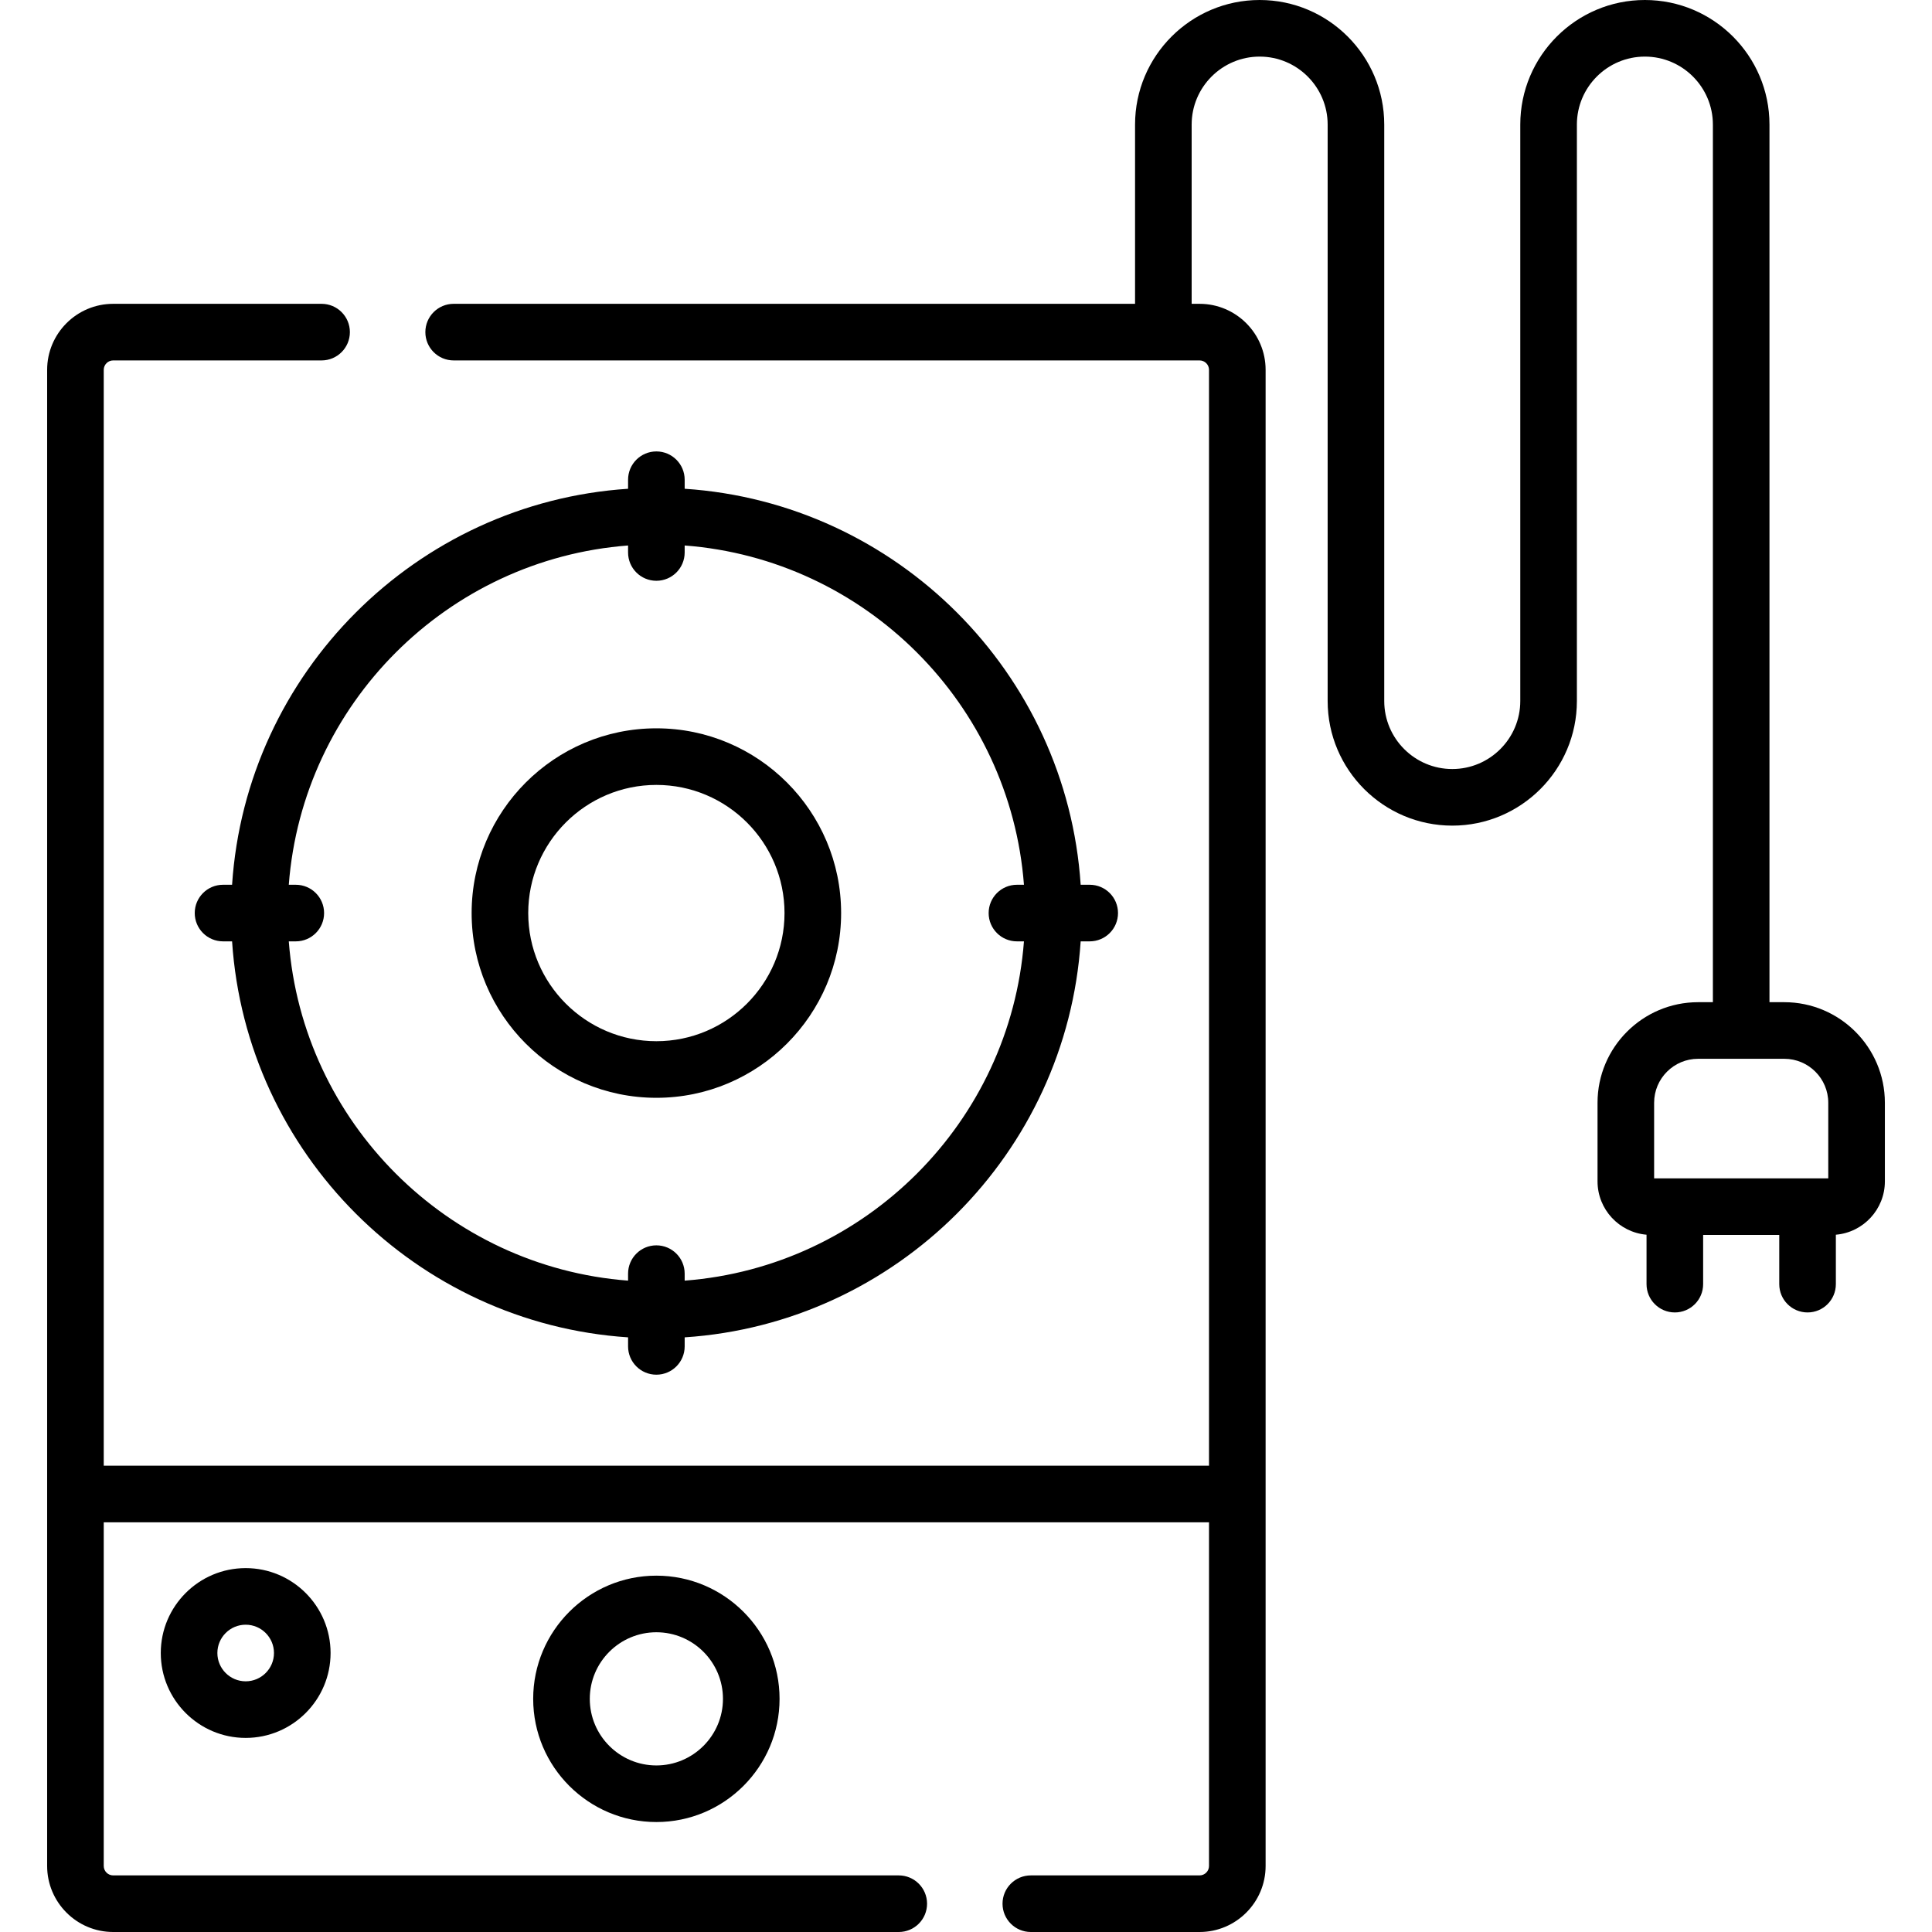 <svg id="Capa_1" enable-background="new 0 0 512 512" height="512" viewBox="0 0 512 512" width="512" xmlns="http://www.w3.org/2000/svg"><g><path d="m141.299 450.213c0 18.001 14.645 32.646 32.646 32.646s32.647-14.646 32.647-32.646c0-18.002-14.646-32.647-32.647-32.647s-32.646 14.645-32.646 32.647zm50.294 0c0 9.73-7.917 17.646-17.647 17.646s-17.646-7.916-17.646-17.646 7.916-17.647 17.646-17.647 17.647 7.916 17.647 17.647z"/><path d="m42.607 438.065c0 12.406 10.093 22.5 22.5 22.5s22.5-10.094 22.5-22.5-10.093-22.5-22.5-22.5-22.5 10.094-22.5 22.5zm30 0c0 4.136-3.364 7.5-7.5 7.5s-7.5-3.364-7.5-7.5 3.364-7.5 7.5-7.5 7.5 3.365 7.5 7.5z"/><path d="m124.987 241.971c0 26.996 21.963 48.959 48.959 48.959s48.959-21.963 48.959-48.959-21.963-48.959-48.959-48.959-48.959 21.963-48.959 48.959zm82.918 0c0 18.725-15.234 33.959-33.959 33.959s-33.959-15.234-33.959-33.959 15.234-33.959 33.959-33.959 33.959 15.234 33.959 33.959z"/><path d="m173.946 119.632c-4.142 0-7.5 3.357-7.5 7.5v2.396c-56.178 3.709-101.232 48.765-104.942 104.942h-2.396c-4.142 0-7.5 3.357-7.5 7.5s3.358 7.5 7.5 7.5h2.396c3.71 56.178 48.764 101.232 104.942 104.941v2.396c0 4.143 3.358 7.5 7.5 7.5s7.5-3.357 7.5-7.5v-2.396c56.178-3.709 101.232-48.764 104.942-104.941h2.396c4.143 0 7.5-3.357 7.5-7.5s-3.357-7.5-7.5-7.5h-2.396c-3.71-56.178-48.764-101.233-104.942-104.942v-2.396c0-4.143-3.358-7.5-7.5-7.5zm97.412 114.839h-1.855c-4.143 0-7.5 3.357-7.5 7.5s3.357 7.5 7.5 7.5h1.855c-3.654 47.904-42.008 86.258-89.913 89.912v-1.854c0-4.143-3.358-7.5-7.5-7.5s-7.5 3.357-7.5 7.5v1.854c-47.904-3.654-86.259-42.008-89.913-89.912h1.855c4.142 0 7.5-3.357 7.5-7.5s-3.358-7.5-7.5-7.5h-1.855c3.654-47.905 42.008-86.259 89.913-89.913v1.855c0 4.143 3.358 7.5 7.5 7.5s7.5-3.357 7.5-7.5v-1.855c47.905 3.653 86.259 42.008 89.913 89.913z"/><path d="m472.859 265.591h-3.93v-232.571c0-18.207-14.813-33.02-33.02-33.02-18.208 0-33.021 14.813-33.021 33.02v152.76c0 9.936-8.084 18.02-18.02 18.02-9.942 0-18.03-8.084-18.03-18.02v-152.76c.002-18.207-14.811-33.02-33.018-33.02-18.208 0-33.02 14.813-33.02 33.02v47.496h-180.577c-4.142 0-7.5 3.357-7.5 7.5s3.358 7.5 7.5 7.5h197.677c1.379 0 2.5 1.121 2.5 2.5v290.409h-292.909v-290.409c0-1.379 1.122-2.5 2.5-2.5h55.231c4.142 0 7.5-3.357 7.5-7.5s-3.358-7.5-7.5-7.5h-55.231c-9.649 0-17.5 7.851-17.5 17.5v396.484c0 9.649 7.851 17.5 17.5 17.5h208.188c4.142 0 7.5-3.357 7.5-7.5s-3.358-7.5-7.5-7.5h-208.188c-1.378 0-2.5-1.121-2.5-2.5v-91.075h292.909v91.075c0 1.379-1.121 2.5-2.5 2.5h-44.721c-4.143 0-7.5 3.357-7.5 7.5s3.357 7.5 7.5 7.5h44.721c9.649 0 17.5-7.851 17.5-17.5v-396.484c0-9.649-7.851-17.5-17.5-17.5h-2.1v-47.496c0-9.936 8.084-18.02 18.021-18.02 9.936 0 18.02 8.084 18.02 18.02v152.76c0 18.207 14.817 33.02 33.03 33.02 18.207 0 33.02-14.813 33.02-33.02v-152.76c0-9.936 8.084-18.02 18.021-18.02 9.936 0 18.02 8.084 18.02 18.02v232.571h-3.921c-14.694 0-26.649 11.955-26.649 26.649v20.832c0 7.421 5.723 13.521 12.986 14.141v13.098c0 4.143 3.357 7.5 7.5 7.5s7.5-3.357 7.5-7.5v-13.036h20.173v13.036c0 4.143 3.357 7.5 7.5 7.5s7.5-3.357 7.5-7.5v-13.098c7.265-.618 12.99-6.719 12.99-14.141v-20.832c-.002-14.694-11.958-26.649-26.652-26.649zm11.65 46.683h-46.149v-20.034c0-6.424 5.226-11.649 11.649-11.649h22.851c6.424 0 11.649 5.226 11.649 11.649z"/></g></svg>